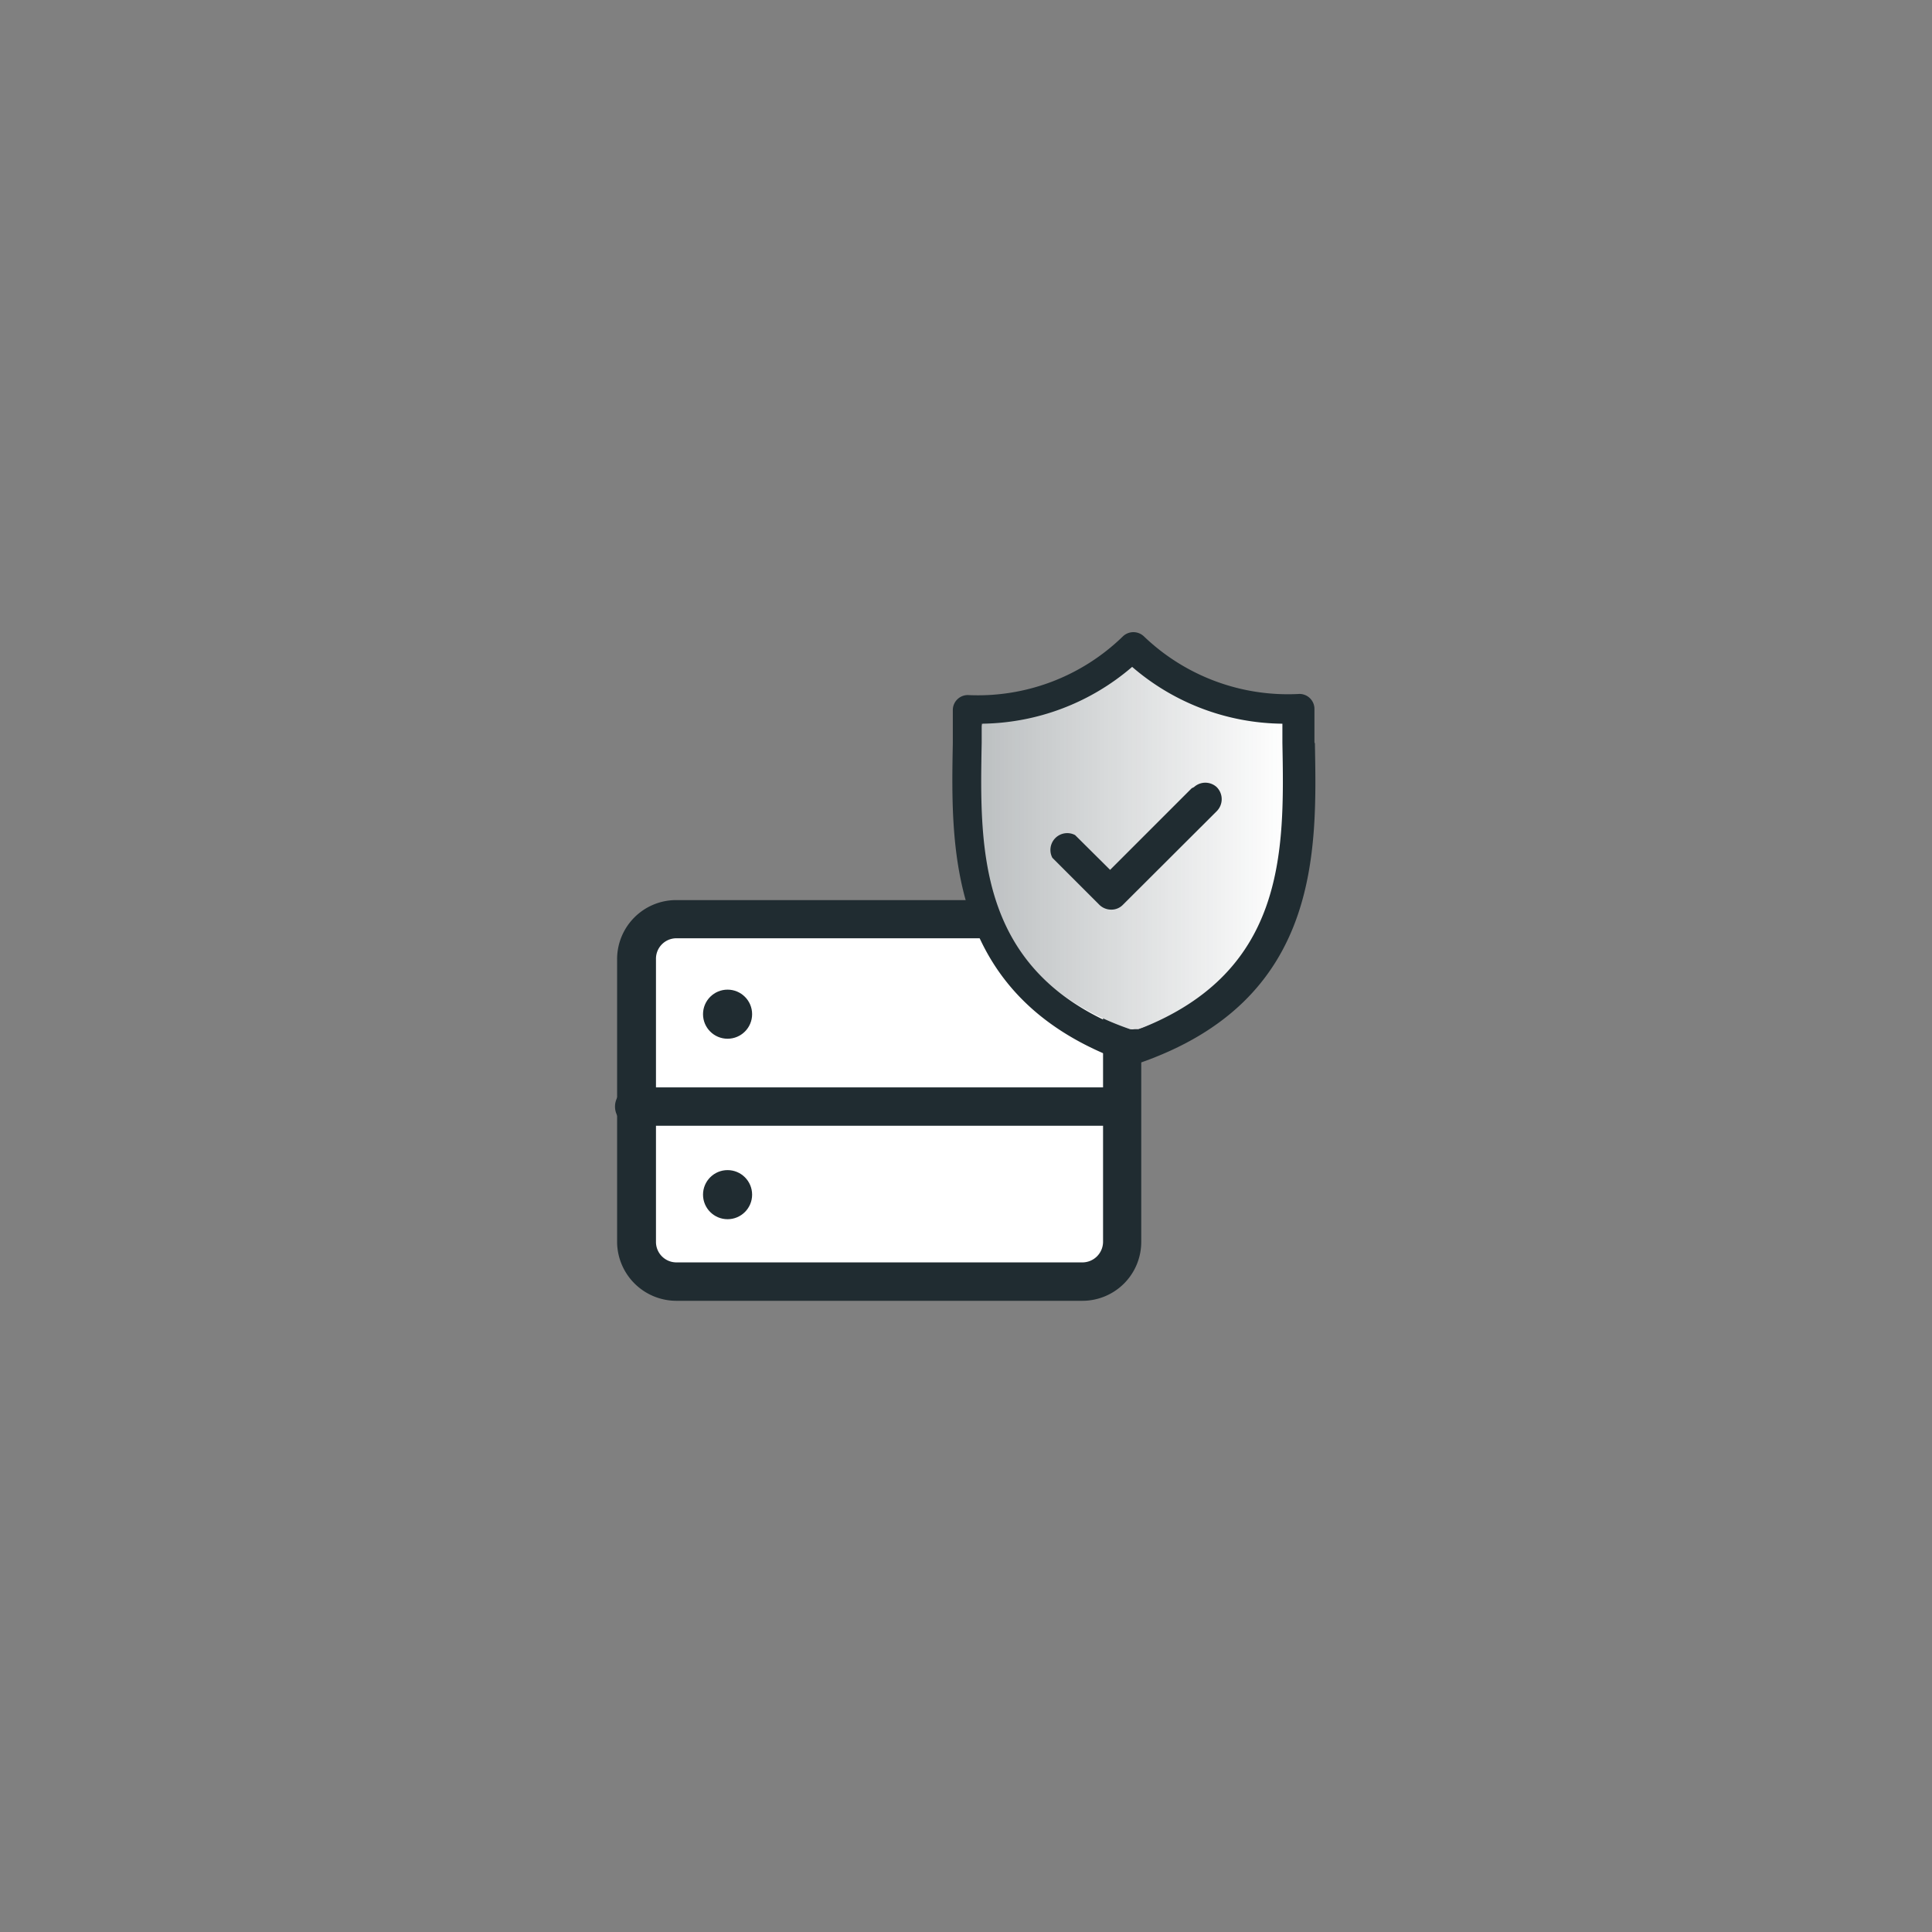 <svg xmlns="http://www.w3.org/2000/svg" xmlns:xlink="http://www.w3.org/1999/xlink" viewBox="0 0 85 85"><rect x="0" y="0" width="85" height="85" fill="#808080" stroke="none"/><defs><style>.cls-1{fill:#fff;}.cls-2{fill:#202c31;}.cls-3{fill:url(#未命名漸層_3);}</style><linearGradient id="未命名漸層_3" x1="43.1" y1="37.27" x2="56.63" y2="37.27" gradientUnits="userSpaceOnUse"><stop offset="0" stop-color="#202c31" stop-opacity="0.3"/><stop offset="1" stop-color="#202c31" stop-opacity="0"/></linearGradient></defs><title>edm_v2_切圖</title><g id="edm_design" data-name="edm design"><rect class="cls-1" x="28" y="40.44" width="21.37" height="15.98" rx="1.75"/><path class="cls-2" d="M47.62,57.23H29.76a2.61,2.61,0,0,1-2.61-2.56V42.22a2.6,2.6,0,0,1,2.58-2.62H47.62a2.59,2.59,0,0,1,2.59,2.59V54.63A2.59,2.59,0,0,1,47.62,57.23ZM29.76,41.28a.9.9,0,0,0-.9.91V54.63a.9.9,0,0,0,.9.91H47.62a.91.91,0,0,0,.91-.91V42.19a.9.9,0,0,0-.91-.91Z"/><path class="cls-2" d="M49.37,49.53H28a.85.85,0,1,1,0-1.69H49.37a.85.85,0,0,1,0,1.69Z"/><circle class="cls-2" cx="32.01" cy="44.62" r="1.08"/><circle class="cls-2" cx="32.01" cy="52.56" r="1.08"/><path class="cls-1" d="M56.61,33.37c0-.44,0-.85,0-1.25a.56.56,0,0,0-.56-.56,7.75,7.75,0,0,1-5.77-2.18.57.57,0,0,0-.79,0,7.75,7.75,0,0,1-5.77,2.18.56.56,0,0,0-.56.56c0,.4,0,.81,0,1.25-.08,4-.18,9.58,6.56,11.91a.58.58,0,0,0,.19,0l.18,0c6.74-2.33,6.64-7.87,6.56-11.91ZM49.87,44.15"/><path class="cls-3" d="M56.61,33.37c0-.44,0-.85,0-1.25a.56.56,0,0,0-.56-.56,7.75,7.75,0,0,1-5.77-2.18.57.57,0,0,0-.79,0,7.75,7.75,0,0,1-5.77,2.18.56.56,0,0,0-.56.56c0,.4,0,.81,0,1.25-.08,4-.18,9.58,6.56,11.91a.58.58,0,0,0,.19,0l.18,0c6.74-2.33,6.64-7.87,6.56-11.91ZM49.87,44.15"/><path class="cls-2" d="M57.83,32.66c0-.51,0-1,0-1.47a.66.66,0,0,0-.66-.66A9.15,9.15,0,0,1,50.33,28a.67.67,0,0,0-.93,0,9.14,9.14,0,0,1-6.81,2.58.66.66,0,0,0-.67.66c0,.47,0,1,0,1.47-.09,4.77-.21,11.31,7.75,14.07a.54.54,0,0,0,.22,0,.52.52,0,0,0,.21,0c8-2.76,7.84-9.3,7.75-14.07Zm-8,12.74c-6.83-2.48-6.73-7.92-6.64-12.72,0-.28,0-.56,0-.84a10.31,10.31,0,0,0,6.62-2.5,10.26,10.26,0,0,0,6.61,2.5c0,.28,0,.56,0,.84.09,4.8.19,10.24-6.63,12.72Zm0,0"/><path class="cls-2" d="M52.43,34.68l-3.59,3.59L47.3,36.74a.74.74,0,0,0-1,1l2.06,2.06a.74.74,0,0,0,.53.22.7.7,0,0,0,.52-.22l4.12-4.11a.75.75,0,0,0,0-1.06.74.74,0,0,0-1,0Zm0,0"/></g></svg>